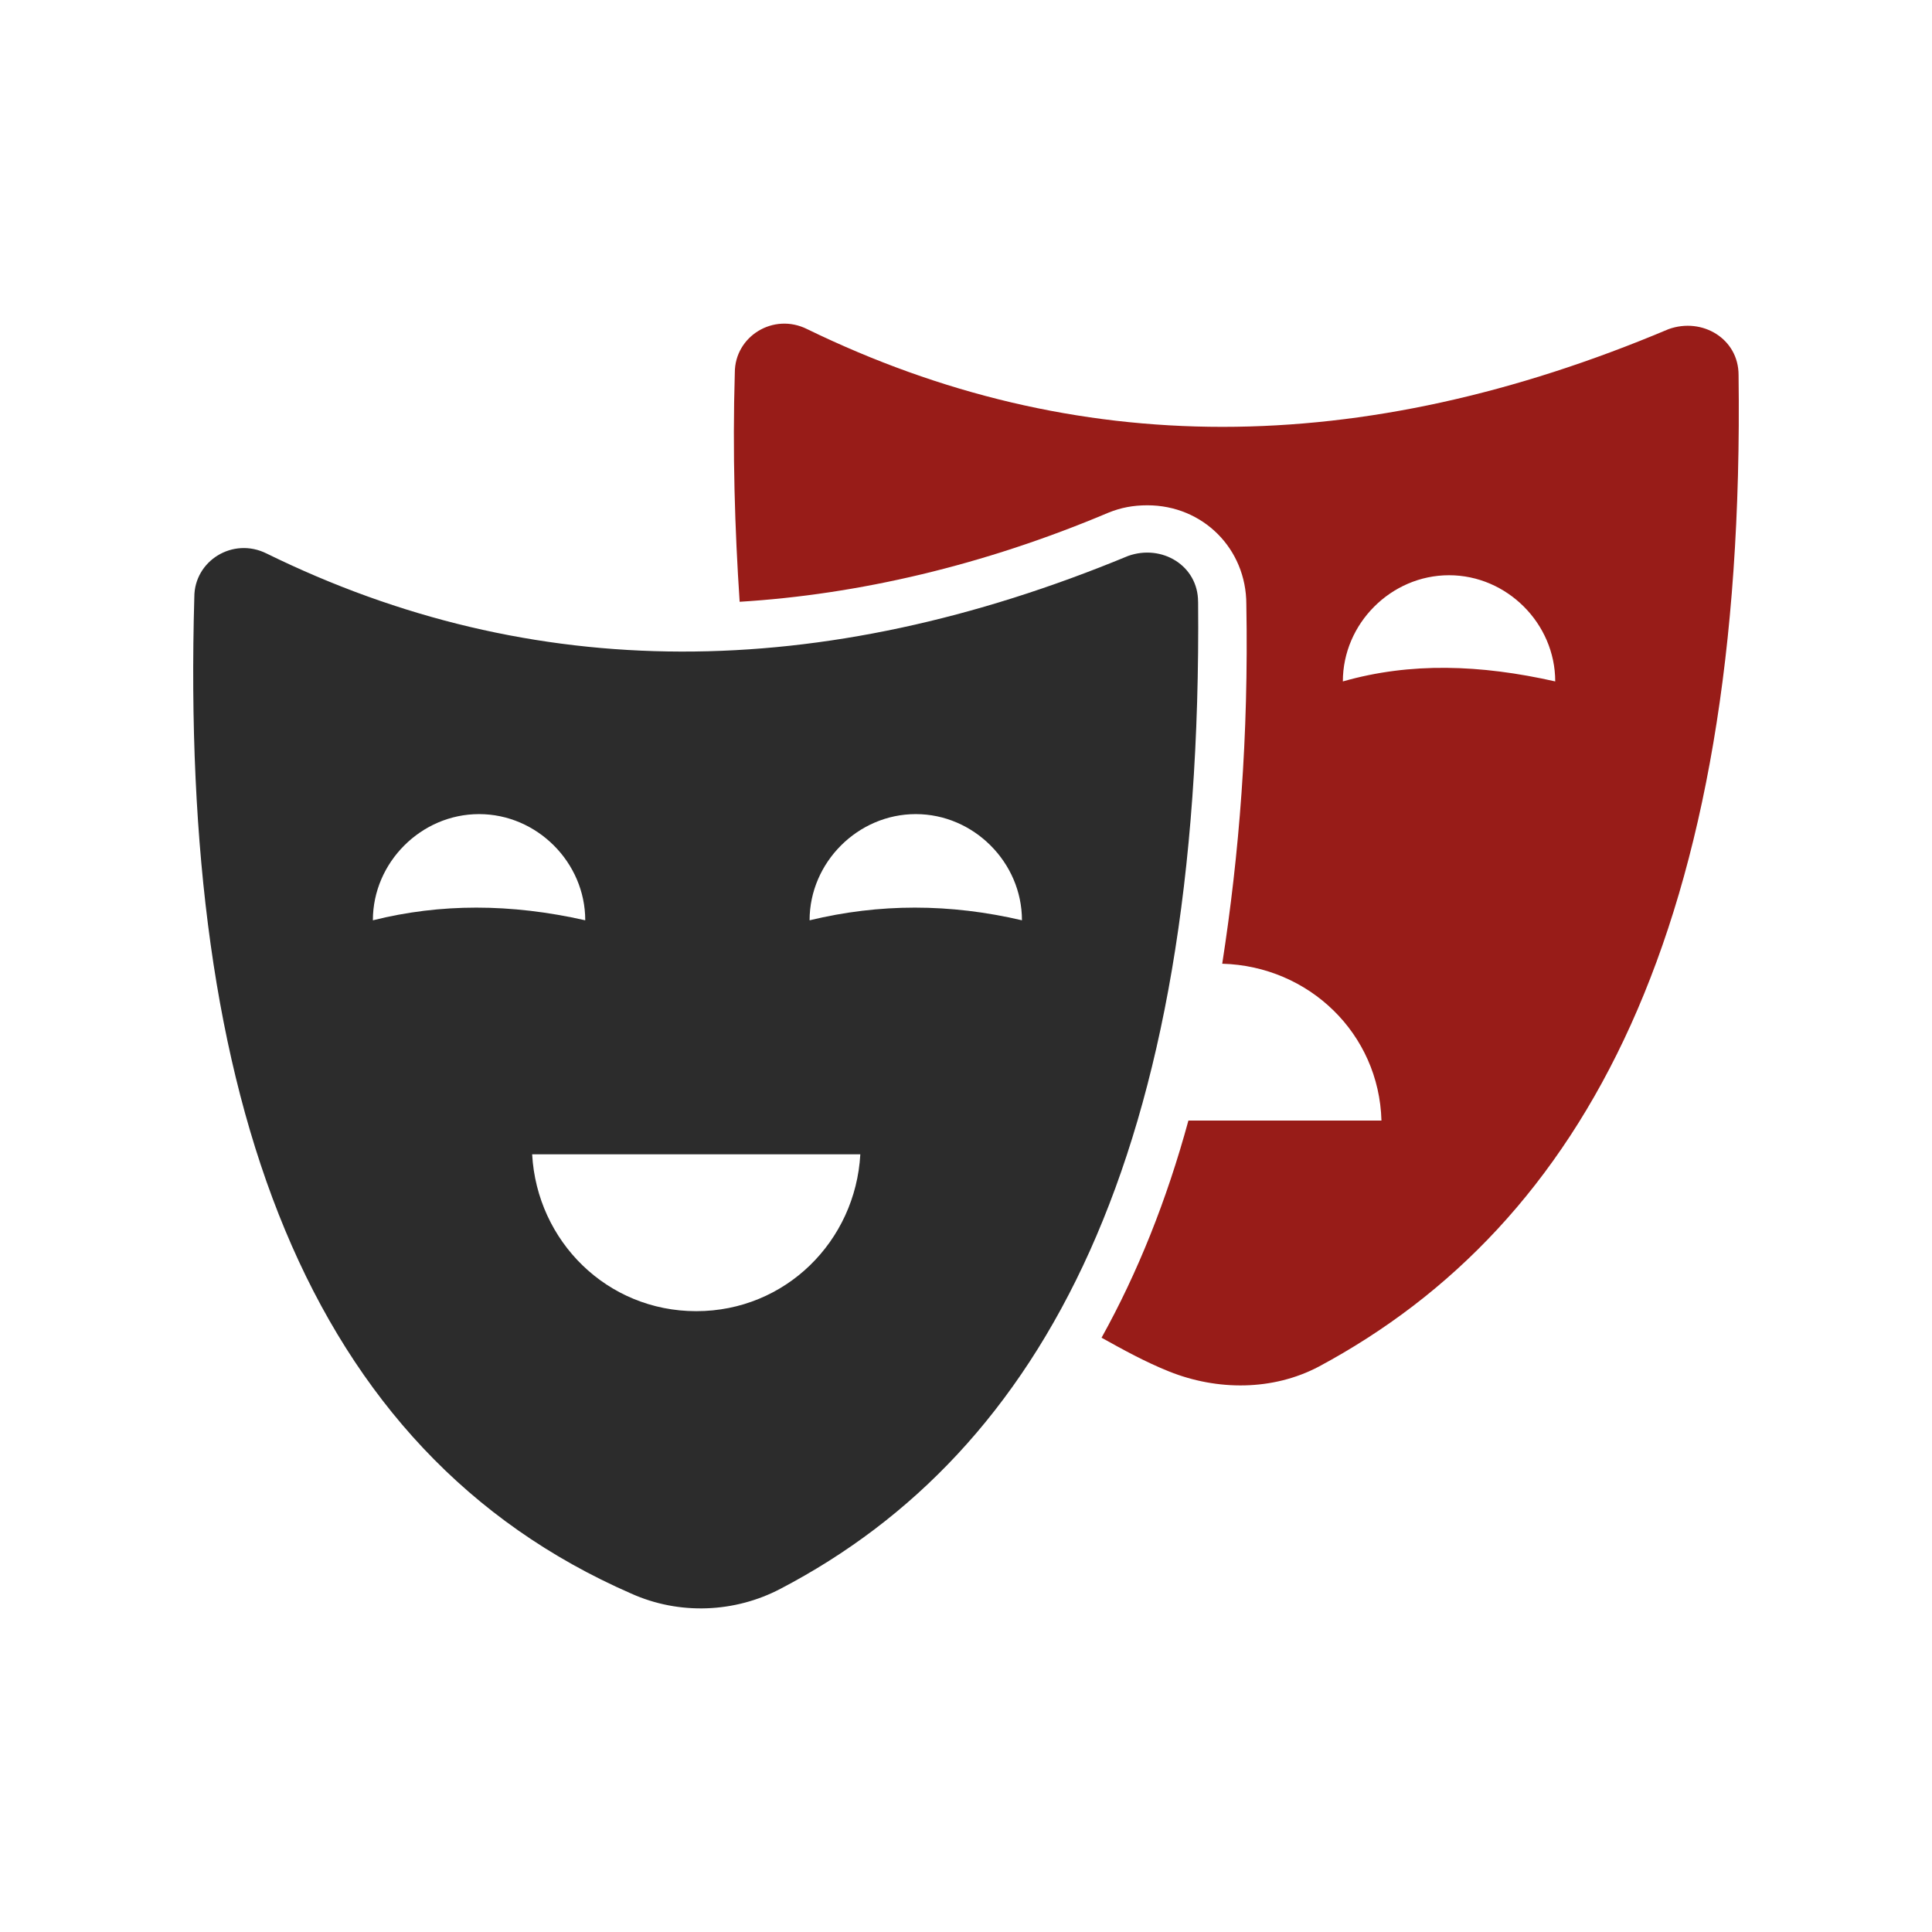 <?xml version="1.0" encoding="UTF-8"?>
<svg id="Livello_1" data-name="Livello 1" xmlns="http://www.w3.org/2000/svg" viewBox="0 0 500 500">
  <defs>
    <style>
      .cls-1 {
        fill: #2c2c2c;
      }

      .cls-1, .cls-2 {
        stroke-width: 0px;
      }

      .cls-2 {
        fill: #981c18;
      }
    </style>
  </defs>
  <path class="cls-2" d="M449.94,97.04c0-9.37-9.37-14.99-18.11-11.86-79.93,33.72-153.62,33.72-222.93,0-8.74-4.37-18.73,1.87-18.73,11.24-.62,20.61,0,40.59,1.25,59.32,30.6-1.87,63.07-9.37,95.54-23.1,3.12-1.25,6.24-1.87,9.99-1.87,14.36,0,25.6,11.24,25.6,25.6.62,34.35-1.87,64.94-6.24,93.04,22.48.62,40.59,18.11,41.21,40.59h-49.96c-5.62,20.61-13.11,39.34-22.48,56.2,5.62,3.12,11.24,6.24,17.48,8.74,12.49,5,26.85,5,38.72-1.25,68.69-36.84,110.53-113.65,108.66-256.65ZM347.53,176.35c0-7.49,3.12-14.36,8.12-19.36,5-5,11.86-8.12,19.36-8.12s14.36,3.12,19.36,8.12c5,5,8.12,11.86,8.12,19.36-19.36-4.37-37.47-5-54.95,0Z"/>
  <path class="cls-1" d="M310.06,155.74c0-9.37-9.37-14.99-18.11-11.86-79.93,33.1-154.24,33.1-222.93-.62-8.74-4.37-18.73,1.87-18.73,11.24-3.75,129.89,28.72,221.06,113.03,257.9,12.49,5.62,26.85,5,38.72-1.25,68.07-35.59,109.28-112.4,108.03-255.4ZM96.5,238.17c0-7.49,3.12-14.36,8.12-19.36,5-5,11.86-8.12,19.36-8.12s14.36,3.12,19.36,8.12c5,5,8.12,11.86,8.12,19.36-19.36-4.37-37.47-4.37-54.95,0ZM180.18,339.33c-23.1,0-41.21-18.11-42.46-40.59h84.93c-1.25,22.48-19.36,40.59-42.46,40.59ZM209.52,238.17c0-7.49,3.12-14.36,8.12-19.36,5-5,11.86-8.12,19.36-8.12s14.36,3.12,19.36,8.12,8.12,11.86,8.12,19.36c-18.73-4.37-36.84-4.37-54.95,0Z"/>
</svg>